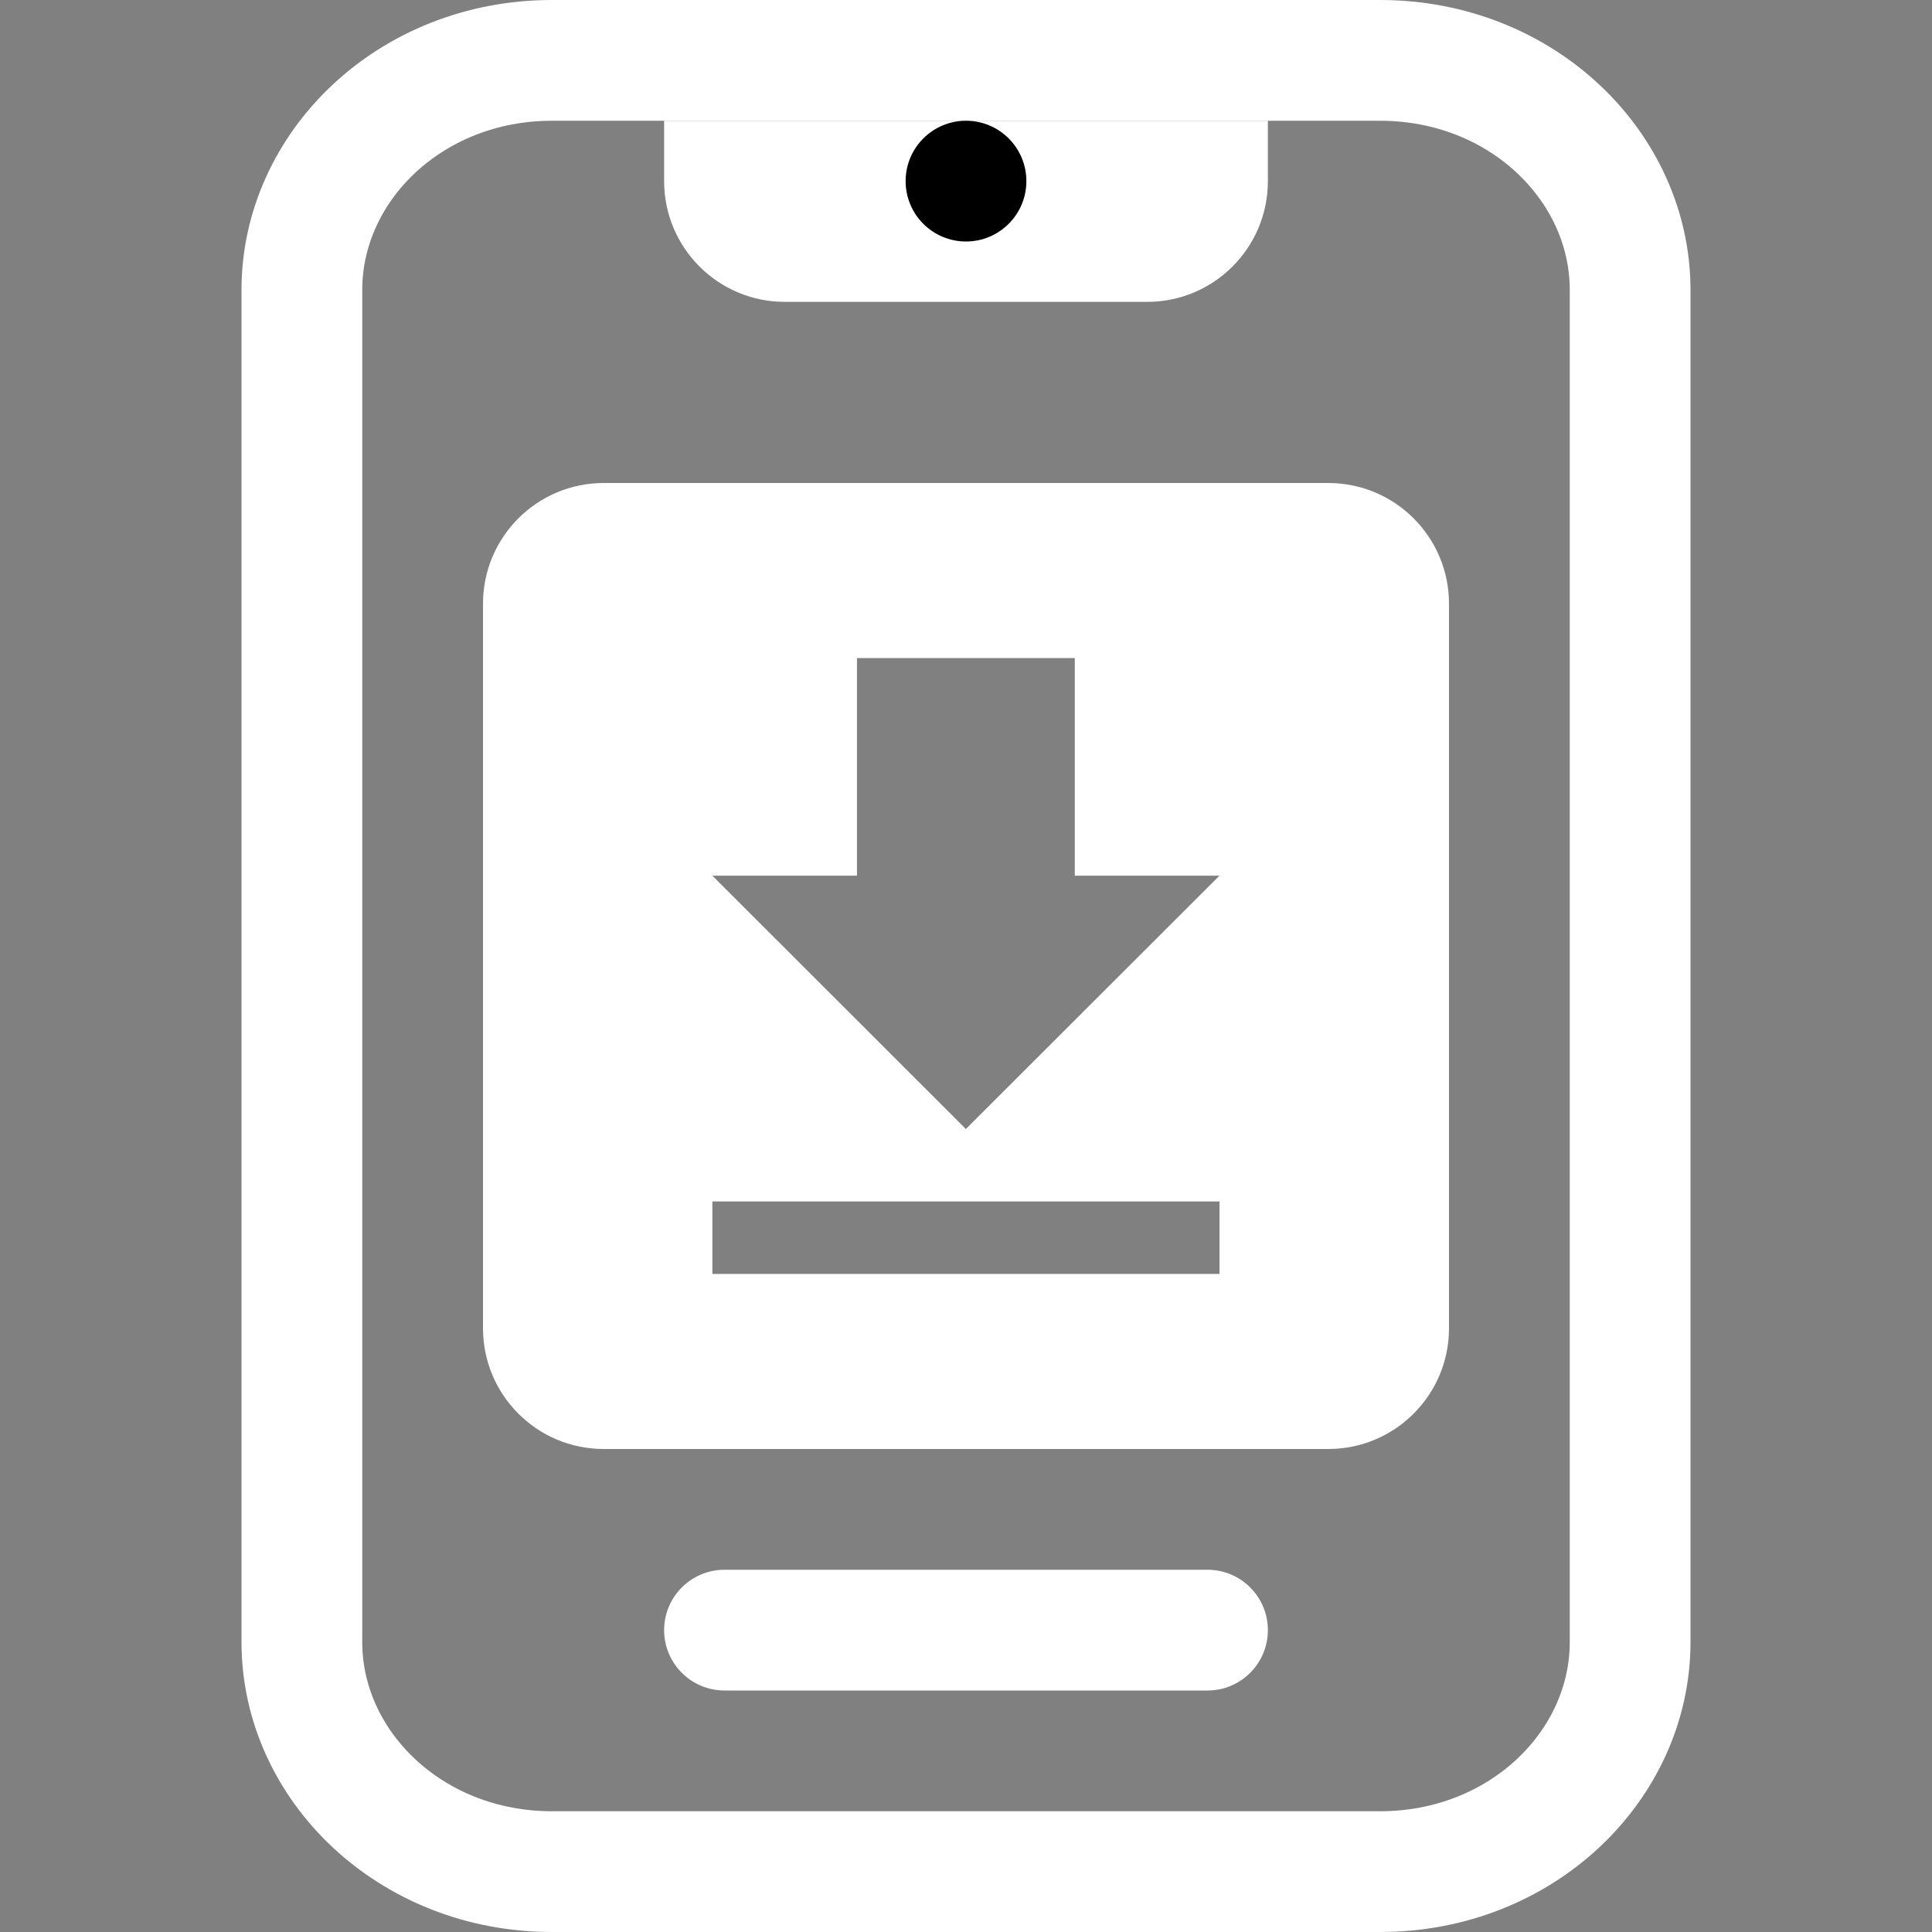<svg width="32" height="32" viewBox="0 0 32 32" fill="none" xmlns="http://www.w3.org/2000/svg">
<rect x="0" y="0" width="32" height="32" fill="#808080" stroke="none"/>
<path d="M5 4.8C5 2.765 6.789 1 9.143 1H22.857C25.211 1 27 2.765 27 4.8V27.2C27 29.235 25.211 31 22.857 31H9.143C6.789 31 5 29.235 5 27.2V4.8Z" stroke="white" stroke-width="2"/>
<path d="M11 2H21V3C21 4.105 20.105 5 19 5H13C11.895 5 11 4.105 11 3V2Z" fill="white"/>
<path d="M11 27C11 26.448 11.448 26 12 26H20C20.552 26 21 26.448 21 27C21 27.552 20.552 28 20 28H12C11.448 28 11 27.552 11 27Z" fill="white"/>
<path fill-rule="evenodd" clip-rule="evenodd" d="M10 8C8.895 8 8 8.895 8 10V22C8 23.105 8.895 24 10 24H22C23.105 24 24 23.105 24 22V10C24 8.895 23.105 8 22 8H10ZM17.802 10.9V14.504H20.198L15.998 18.7L11.799 14.504H14.194L14.194 10.9H17.802ZM11.799 19.9H20.199V21.1H11.799V19.9Z" fill="white"/>
<circle cx="16" cy="3" r="1" fill="black"/>
</svg>
